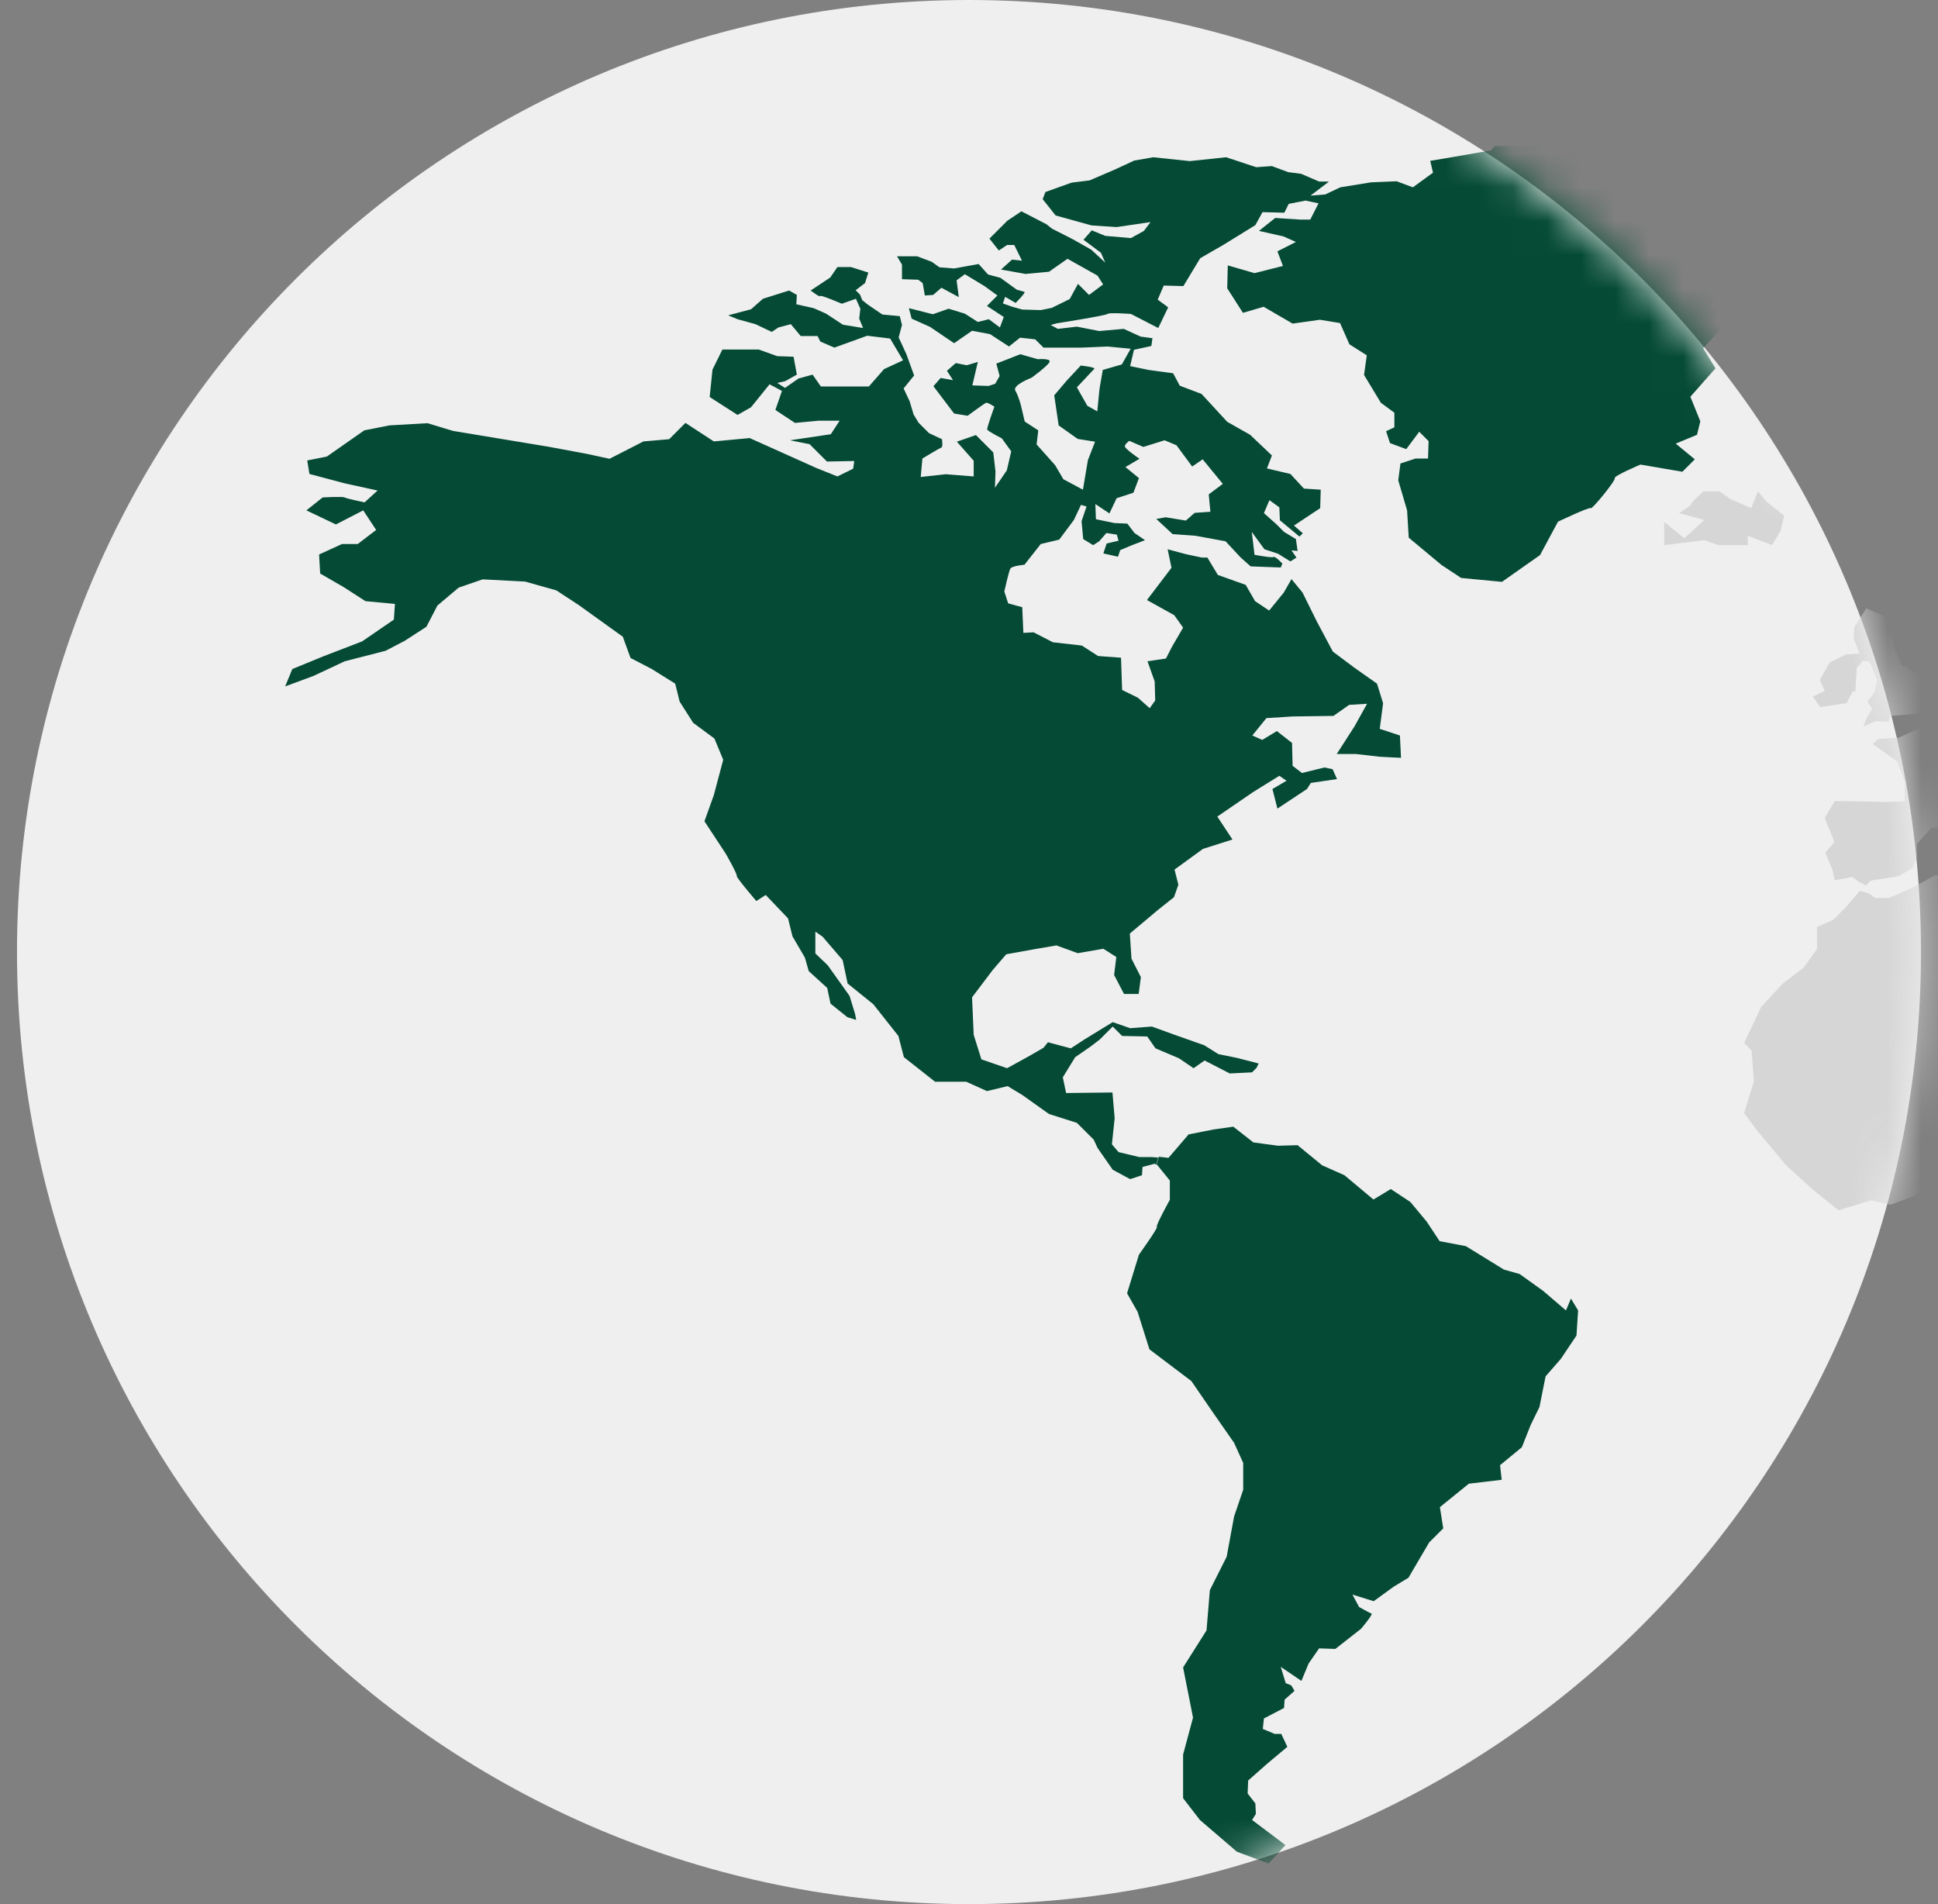 <?xml version="1.0" encoding="UTF-8"?> <svg xmlns="http://www.w3.org/2000/svg" width="57" height="56" viewBox="0 0 57 56" fill="none"><rect x="0" y="0" width="57" height="56" fill="#808080" stroke="none"/><path d="M28.5 56C43.964 56 56.5 43.464 56.5 28C56.5 12.536 43.964 0 28.5 0C13.036 0 0.5 12.536 0.5 28C0.5 43.464 13.036 56 28.5 56Z" fill="#EFEFEF"></path><mask id="mask0_10173_6833" style="mask-type:luminance" maskUnits="userSpaceOnUse" x="0" y="0" width="57" height="56"><path d="M28.5 56C43.964 56 56.5 43.464 56.5 28C56.5 12.536 43.964 0 28.5 0C13.036 0 0.5 12.536 0.5 28C0.5 43.464 13.036 56 28.5 56Z" fill="white"></path></mask><g mask="url(#mask0_10173_6833)"><path d="M34.407 34.718V35.286C34.407 35.286 33.977 36.065 34.026 36.081C34.074 36.097 33.498 36.901 33.498 36.901L33.149 38.037L33.458 38.58L33.807 39.684L35.04 40.617L35.681 41.55L36.297 42.434L36.565 43.026V43.813L36.297 44.6L36.078 45.785L35.584 46.767L35.486 47.951L34.797 49.039L35.089 50.515L34.797 51.602V52.885L35.291 53.525L36.379 54.459L37.312 54.807L37.807 54.264L36.825 53.525L36.938 53.347L36.922 53.039L36.695 52.746L36.711 52.365L37.271 51.87L37.863 51.375L37.685 50.994H37.49L37.141 50.848L37.174 50.54L37.766 50.231L37.782 49.988L38.074 49.728L37.977 49.566L37.815 49.501L37.669 49.022L38.277 49.436L38.488 48.925L38.797 48.479L39.275 48.495L40.03 47.903C40.03 47.903 40.395 47.473 40.338 47.456C40.289 47.44 39.973 47.262 39.973 47.262L39.778 46.897L40.403 47.091L40.995 46.661L41.425 46.402L42.034 45.363L42.448 44.949L42.35 44.325L43.202 43.635L44.168 43.521L44.119 43.091L44.76 42.564L45.02 41.907L45.279 41.379L45.458 40.479L45.904 39.968L46.367 39.278L46.415 38.54L46.204 38.191L46.058 38.54L45.385 37.964L44.695 37.469L44.233 37.339L43.113 36.649L42.342 36.503L41.961 35.927L41.482 35.351L40.906 34.97L40.395 35.278L39.543 34.564L38.886 34.272L38.164 33.68L37.587 33.696L36.865 33.599L36.273 33.136L35.697 33.217L34.959 33.363L34.367 34.053L34.083 34.02L34.018 34.239L34.399 34.71L34.407 34.718Z" fill="#044A34"></path><path d="M64.971 27.489L64.419 27.529L63.421 27.367L62.951 27.124L62.48 27.026L61.839 27.148L61.88 27.903L61.612 27.781L61.011 27.521L60.638 27.302L59.681 27.108L59.47 26.678V26.085L59.397 25.623L58.083 25.85L56.93 25.736L56.192 26.134L55.551 26.41H55.154L54.959 26.272L54.699 26.199L54.294 26.678L53.92 27.051L53.441 27.262V27.911L53.044 28.463L52.427 28.933L51.803 29.607L51.3 30.669L51.519 30.905L51.584 31.805L51.3 32.738L51.673 33.242L52.525 34.264L53.336 35.002L54.074 35.594L55.032 35.302L55.608 35.432L56.306 35.172L56.792 34.864L57.677 34.962L57.985 35.513C57.985 35.513 58.537 35.611 58.578 35.586C58.618 35.562 59.145 36.057 59.145 36.057L58.797 36.917L59.194 37.607L59.819 38.694L60.062 39.594L60.2 40.097L59.851 40.544L59.657 41.501L59.721 41.98L60.2 42.832L60.598 43.692L60.622 44.755L61.076 45.128L61.15 45.834L61.523 46.126L61.385 46.507L61.644 47.083L62.764 46.945L63.713 46.613L64.33 46.02L64.776 45.477L65.701 44.6L65.717 44L66.139 43.927L66.407 42.978L66.05 42.661L66.318 41.947L66.967 41.736L67.803 41.306V40.17L67.446 39.408V38.402L67.803 37.647L68.297 36.974L69.028 36.138L69.782 35.359L70.431 34.386L70.748 33.428L70.074 33.517L69.117 33.639L68.573 33.566L68.411 33.209L68.119 32.941L67.316 31.992L67.153 31.44L66.943 31.302L66.902 30.629L66.545 30.174L65.904 29.193L65.547 28.219L65.474 27.903L65.555 27.943V27.643L64.971 27.513V27.489Z" fill="#D6D6D6"></path><path d="M52.062 5.834L50.586 5.931L49.928 6.061L49.604 6.556L49.206 6.953V6.134L50.009 5.736V5.258L49.531 5.242L49.003 5.371L49.401 4.941L49.75 4.86L49.539 4.617L48.224 4.325L47.632 4.049L46.748 4.195L46.172 4.049L44.906 4.292H43.957L43.859 4.422L42.74 4.617L42.066 4.73L42.147 5.079L41.555 5.509L41.076 5.331L40.322 5.363L39.421 5.509L38.975 5.72L38.545 5.753L39.089 5.339H38.797L38.269 5.112L37.888 5.063L37.409 4.885L36.947 4.917L36.062 4.625L34.991 4.738L33.92 4.625L33.36 4.722L32.8 4.982L32.046 5.306L31.519 5.371L30.748 5.647L30.667 5.858L31.048 6.337L32.103 6.629L32.841 6.678L33.839 6.532L33.644 6.791L33.263 7.002L32.508 6.937L32.111 6.775L31.867 7.051L32.379 7.432L32.508 7.724L32.095 7.343L31.551 7.035L30.942 6.726L30.78 6.596L30.042 6.215L29.628 6.491L29.101 7.018L29.377 7.367L29.62 7.205H29.831L30.058 7.667L29.766 7.635L29.442 7.927L30.164 8.057L30.853 7.992L31.397 7.611L32.281 8.106L32.444 8.365L32.03 8.674L31.705 8.349L31.462 8.795L30.934 9.055L30.61 9.12L30.066 9.104L29.774 9.022L29.498 8.925L29.563 8.73L29.872 8.909C29.872 8.909 30.18 8.601 30.131 8.584C30.082 8.568 29.904 8.519 29.904 8.519L29.425 8.171L29.06 8.073L28.784 7.765L28.062 7.895L27.632 7.862L27.405 7.7L26.975 7.538H26.383L26.529 7.781V8.211L27.007 8.227L27.137 8.325L27.202 8.69L27.445 8.674L27.689 8.463L28.2 8.738L28.135 8.244L28.379 8.065L28.955 8.414L29.336 8.69L29.028 8.998L29.523 9.323L29.409 9.631L29.084 9.388L28.76 9.469L28.379 9.225L27.9 9.079L27.437 9.242L26.732 9.063L26.813 9.371L27.356 9.615L28.062 10.094L28.59 9.728L29.117 9.826L29.677 10.191L30.001 9.931L30.448 9.98L30.691 10.223H31.811L32.565 10.191L33.255 10.256L32.995 10.718L32.435 10.88L32.338 11.44L32.273 12.098L31.981 11.935L31.673 11.392C31.673 11.392 32.135 10.897 32.184 10.848C32.233 10.799 31.786 10.751 31.786 10.751L31.372 11.197L31.007 11.627L31.137 12.511L31.697 12.909L32.208 12.99L31.997 13.534L31.851 14.402L31.275 14.094L31.032 13.68L30.488 13.071L30.537 12.657L30.139 12.398L30.026 11.919C30.026 11.919 29.961 11.659 29.863 11.489C29.766 11.327 30.342 11.108 30.342 11.108C30.342 11.108 30.821 10.759 30.869 10.645C30.918 10.532 30.521 10.564 30.521 10.564L30.009 10.418L29.304 10.694L29.401 11.059L29.271 11.286L29.076 11.351L28.598 11.335L28.76 10.645L28.435 10.742L28.111 10.678L27.851 10.905L28.03 11.181L27.665 11.116L27.454 11.359L28.062 12.162L28.46 12.227C28.46 12.227 28.955 11.862 29.003 11.846C29.052 11.83 29.247 11.96 29.247 11.96C29.247 11.96 29.02 12.584 29.036 12.633C29.052 12.682 29.466 12.893 29.466 12.893L29.742 13.274L29.612 13.834L29.263 14.345L29.279 13.866L29.214 13.306L28.703 12.795L28.143 12.99L28.638 13.55V14.012L27.819 13.947L27.08 14.028L27.129 13.485C27.129 13.485 27.64 13.177 27.689 13.16C27.738 13.144 27.705 12.917 27.705 12.917L27.324 12.739L27.015 12.43L26.869 12.187L26.756 11.805L26.577 11.424L26.886 11.043L26.659 10.418L26.431 9.923L26.529 9.558L26.464 9.298L25.953 9.25L25.523 8.958L25.36 8.828L25.295 8.665L25.166 8.536L25.442 8.325L25.539 8.016L25.028 7.854H24.63L24.419 8.162L23.843 8.544C23.843 8.544 24.119 8.755 24.119 8.706C24.119 8.657 24.76 8.933 24.76 8.933L25.174 8.787L25.304 9.079L25.271 9.371L25.385 9.647L24.792 9.55L24.297 9.225L23.932 9.063L23.421 8.949L23.437 8.674L23.21 8.544L22.439 8.787L22.091 9.095L21.417 9.274L21.693 9.388L22.22 9.534L22.699 9.761L22.894 9.631L23.259 9.534L23.551 9.883H24.046L24.127 10.045L24.541 10.223L25.506 9.874L26.18 9.956L26.561 10.597L26.001 10.856L25.555 11.367H24.143L23.9 11.018L23.486 11.132L23.088 11.408L22.861 11.262L23.088 11.213L23.437 11.018L23.34 10.491L22.861 10.475L22.318 10.28H21.247L20.955 10.872L20.873 11.676L21.693 12.203L22.091 11.976L22.634 11.302L22.999 11.497L22.805 12.057L23.381 12.438L24.07 12.373H24.695L24.435 12.771L23.235 12.949L23.811 13.063L24.322 13.574L25.125 13.558L25.093 13.785L24.63 14.012L24.022 13.769L22.05 12.884L20.995 12.982L20.16 12.438L19.681 12.917L18.926 12.982L17.928 13.493L17.255 13.347L16.119 13.136L13.328 12.674L12.573 12.446L11.454 12.511L10.715 12.657L9.612 13.428L9.036 13.542L9.101 13.939L10.139 14.215L11.105 14.426L10.723 14.775C10.723 14.775 10.18 14.661 10.131 14.629C10.082 14.597 9.49 14.629 9.49 14.629L9.011 15.01L9.88 15.424L10.683 15.01L11.064 15.586L10.521 16H10.058L9.385 16.308L9.417 16.868L10.107 17.266L10.748 17.68L11.616 17.761L11.584 18.223L10.65 18.864L9.531 19.294L8.598 19.676L8.387 20.187L9.222 19.878L10.139 19.448L11.34 19.14L11.9 18.848L12.541 18.434L12.865 17.809L13.49 17.282L14.196 17.039L15.445 17.104L16.362 17.363L17.02 17.793L18.318 18.726L18.545 19.351L19.17 19.676L19.859 20.106L19.989 20.633L20.387 21.258L21.012 21.72L21.271 22.345L20.995 23.384L20.719 24.154L21.344 25.104C21.344 25.104 21.693 25.712 21.669 25.761C21.652 25.809 22.245 26.499 22.245 26.499L22.521 26.321L23.178 27.01L23.308 27.538L23.673 28.162L23.786 28.56L24.33 29.055L24.427 29.517L24.922 29.915L25.182 29.996L25.149 29.818L24.987 29.29L24.346 28.39L23.981 28.041V27.4L24.192 27.546L24.784 28.235L24.93 28.925L25.685 29.534L26.423 30.467L26.585 31.091L27.502 31.814H28.419L29.028 32.089L29.636 31.943L30.066 32.203L30.853 32.763L31.673 33.023L32.168 33.517L32.281 33.761L32.727 34.402L33.239 34.678L33.587 34.564L33.604 34.321L33.969 34.223L34.001 34.264L34.066 34.045L33.871 34.029H33.506L32.898 33.883L32.703 33.655L32.784 32.885L32.719 32.13L31.356 32.146L31.259 31.684L31.624 31.091L32.07 30.783L32.346 30.572L32.727 30.191L33.003 30.467L33.742 30.483L33.985 30.832L34.675 31.124L35.105 31.416L35.429 31.189L36.168 31.57L36.825 31.538L36.955 31.408L37.02 31.278L36.395 31.116L35.835 31.002L35.421 30.742L34.504 30.418L33.88 30.191L33.239 30.239L32.727 30.061L31.892 30.572L31.494 30.832L30.821 30.653L30.691 30.816L30.212 31.091L29.62 31.416L28.865 31.156L28.638 30.434L28.59 29.331L29.198 28.527L29.596 28.065L30.407 27.919L31.072 27.805L31.697 28.033L32.452 27.903L32.833 28.146L32.768 28.674L33.06 29.233H33.49L33.555 28.738L33.279 28.195L33.23 27.456L34.05 26.767L34.529 26.386L34.658 26.02L34.545 25.574L35.381 24.966L36.249 24.69L35.803 24.016L36.857 23.294L37.628 22.816L37.839 22.962L37.425 23.205L37.571 23.781L38.44 23.205L38.553 23.026L39.324 22.913L39.194 22.621L38.951 22.572L38.293 22.734L38.018 22.523L38.001 21.85L37.555 21.501L37.125 21.761L36.833 21.631L37.247 21.12L38.018 21.071L39.218 21.055L39.681 20.73L40.208 20.698L39.843 21.355L39.316 22.175H39.876L40.581 22.256L41.206 22.288L41.174 21.631L40.581 21.436L40.679 20.682L40.5 20.106L39.843 19.643L39.202 19.164L38.723 18.264L38.31 17.428L37.985 17.031L37.758 17.428L37.328 17.956L36.914 17.68L36.638 17.201L35.819 16.909L35.511 16.398H35.348L34.886 16.3L34.342 16.154L34.456 16.698L33.734 17.647L34.537 18.093L34.797 18.459L34.472 19.018L34.293 19.367L33.75 19.448L33.961 20.041L33.977 20.601L33.815 20.828L33.466 20.519L33.003 20.292L32.971 19.343L32.297 19.294L31.819 18.986L30.967 18.889L30.399 18.596L30.099 18.613L30.066 17.858L29.652 17.745L29.539 17.396C29.539 17.396 29.669 16.803 29.717 16.722C29.766 16.641 30.131 16.609 30.131 16.609L30.61 16L31.154 15.87L31.584 15.294L31.794 14.848L31.957 14.897L31.811 15.327L31.859 15.854L32.151 16.033L32.33 15.919L32.541 15.676L32.849 15.724L32.898 15.903L32.549 15.984L32.452 16.276L32.882 16.373L32.947 16.179L33.295 16.033L33.677 15.887L33.368 15.676L33.157 15.4L32.776 15.383L32.233 15.27L32.216 14.824L32.63 15.1L32.841 14.653L33.336 14.491L33.498 14.061L33.101 13.736L33.514 13.493C33.514 13.493 33.084 13.201 33.084 13.128C33.084 13.055 33.214 12.966 33.214 12.966L33.628 13.144L34.253 12.949L34.602 13.095L35.064 13.72L35.373 13.509L35.965 14.231L35.551 14.54L35.6 15.051L35.137 15.083L34.878 15.31L34.285 15.213L34.009 15.262L34.488 15.708L35.162 15.757L36.046 15.919L36.492 16.398L36.784 16.657L37.669 16.69L37.717 16.576C37.717 16.576 37.506 16.349 37.458 16.381C37.409 16.414 36.898 16.317 36.898 16.317L36.817 15.643L36.987 15.878L37.19 16.154L37.587 16.284L37.953 16.511L38.131 16.398L37.985 16.187L38.164 16.203L38.115 15.854L37.766 15.643L37.539 15.416L37.174 15.091L37.336 14.71L37.628 14.921L37.644 15.302L38.22 15.781L38.318 15.684L38.058 15.457L38.829 14.945L38.845 14.402L38.35 14.369L37.953 13.939L37.263 13.777L37.409 13.396L36.768 12.787L36.095 12.406L35.34 11.586L34.699 11.343L34.504 10.978L33.782 10.88L33.239 10.767L33.352 10.288L33.863 10.175L33.896 9.947L33.547 9.899L33.052 9.672L32.33 9.736L31.673 9.607L31.113 9.672L30.902 9.558L31.08 9.509C31.08 9.509 32.525 9.282 32.573 9.233C32.622 9.185 33.263 9.233 33.263 9.233L34.066 9.647L34.358 9.039L34.05 8.812L34.228 8.398L34.805 8.414L35.3 7.594L35.989 7.197L36.922 6.621L37.133 6.239L37.774 6.256L37.904 5.996L38.399 5.899L38.78 5.98L38.537 6.459H38.245L37.506 6.41L37.028 6.791L37.75 6.953L38.115 7.116L37.571 7.392L37.734 7.822L36.898 8.033L36.111 7.805L36.095 8.479L36.557 9.201L37.166 9.022L38.018 9.517L38.821 9.404L39.413 9.501L39.689 10.126L40.2 10.45L40.119 11.027L40.614 11.846L41.011 12.138V12.568L40.768 12.682L40.882 13.031L41.36 13.209L41.742 12.698L42.018 12.974L42.001 13.485H41.636L41.19 13.631L41.125 14.126L41.385 15.01L41.433 15.813L42.399 16.617L42.975 16.998L44.176 17.112L45.295 16.325L45.823 15.343C45.823 15.343 46.756 14.897 46.788 14.945C46.821 14.994 47.527 14.126 47.494 14.061C47.462 13.996 48.249 13.663 48.249 13.663L49.482 13.874L49.847 13.509L49.287 13.047L49.912 12.787L50.009 12.39L49.717 11.668L50.456 10.832L50.091 10.239L50.569 9.728L50.748 9.185L50.318 9.055L50.561 8.349L50.821 7.951L50.707 7.505L51.089 6.702L52.103 6.337L52.411 6.191L51.997 5.883L52.062 5.834Z" fill="#044A34"></path><path d="M68.784 24.292L69.003 24.69L69.279 24.966L69.628 25.274L69.79 25.404L70.302 24.933L70.577 24.99V25.412H70.853L71.032 24.941V24.666L70.521 24.3L70.285 24.008L69.92 23.497L69.936 23.116H69.701L69.669 22.808L70.034 22.629L70.31 22.426L70.22 22.223L70.001 21.785H69.555L69.344 21.493L69.417 21.055L69.669 20.836H69.872L70.326 20.398L71.178 20.268L71.689 20.56L72.216 20.69L72.541 20.617L72.338 20.268L72.192 19.797L72.444 19.286L72.679 18.864L72.573 18.394L72.192 18.012L71.989 17.517L71.884 17.047L71.592 16.503L71.446 15.627L71.373 15.302H71.681L72.411 14.921L72.687 14.669V14.142H73.036L72.233 13.493L72.046 13.509L71.421 13.745L71.129 13.453L70.18 13.956L69.725 14.41L68.995 14.369L68.419 14.848L67.535 14.945L67.462 15.319L67.746 15.53L67.502 15.578L66.853 15.246L66.594 15.229L66.886 15.521L66.975 15.805L66.431 15.562L66.147 15.448L66.131 14.897L65.677 14.418L66.431 14.605L67.259 14.791L67.973 14.524L67.997 14.126L67.291 13.842L66.553 13.371L65.977 13.331L65.425 12.998L64.874 13.16L64.825 12.812L65.158 12.901L65.109 12.755L64.508 12.536H63.835L63.243 12.463L62.675 12.657C62.675 12.657 61.937 12.876 61.896 12.868C61.855 12.852 61.58 13.087 61.58 13.087L61.109 13.306L60.395 13.655L60.825 13.672L60.752 13.842L60.184 14.507L59.616 15.294L58.813 15.87L58.026 16.292L57.717 17.047L57.937 17.834L58.099 18.239L58.926 18.199L59.551 17.672L59.762 18.223L60.314 19.075L60.857 18.783L61.149 18.312L61.523 17.907L61.871 17.793L61.441 17.461L61.271 16.625L61.75 16.122L62.269 15.578L62.407 15.148L63.162 14.864L63.47 15.002L62.991 15.708L62.44 16.138L62.342 16.584L62.358 17.209L61.912 17.233L61.977 17.542L62.407 17.526L63.048 17.574L63.429 17.453L64.054 17.185L64.403 17.355L64.338 17.688L63.786 17.704L62.999 17.923L62.602 17.85L62.618 18.304L63.072 18.093L63.364 18.386L63.291 18.759L62.626 18.613L62.31 18.467L62.269 18.994L62.083 19.181L62.058 19.578L61.863 19.7L61.433 19.538L60.76 19.627L60.444 19.7L59.778 19.603L58.999 19.887L59.17 19.197L59.438 19.392L59.77 19.375L59.843 19.181V18.637L59.47 18.515L59.235 18.28L58.74 18.572L58.756 19.173L58.634 19.741L58.139 19.935L57.49 20.463L56.938 20.893L56.695 20.771L56.914 20.268L56.654 19.976L55.941 19.554C55.941 19.554 55.673 19.01 55.697 18.937C55.721 18.864 55.624 18.491 55.624 18.491L55.389 18.11L54.894 17.891L54.537 18.442L54.521 18.775L54.691 19.221L54.294 19.246L53.815 19.481L53.523 20L53.669 20.317L53.32 20.487L53.531 20.795L54.31 20.682L54.496 20.325L54.569 20.349L54.61 19.643L54.797 19.432L54.991 19.457L55.21 20L55.137 20.349L54.926 20.633L55.064 20.844L54.894 21.136L54.805 21.371L55.162 21.209L55.543 21.225L55.592 21.055L56.419 20.99L56.663 20.893L56.874 20.99V21.298L56.354 21.461L55.843 21.696L55.243 21.736L55.081 21.883L55.811 22.402L56.022 23.002V23.57L55.446 23.586L54.334 23.562H53.961L53.669 24.057L53.953 24.763L53.685 25.079L53.896 25.574L53.961 25.891L54.48 25.793L54.667 25.931L54.878 26.045L55.024 25.899L55.843 25.769L56.257 25.526L56.379 25.233V24.82L56.817 24.341H57.231L57.344 24.081L57.158 23.586H57.855L58.131 23.814L58.642 23.732L58.659 23.489L58.967 23.278L59.227 23.343L59.178 23.789L59.356 23.935L59.454 24.081L59.008 24.211L58.715 24.706L58.748 25.233L59.34 25.201L59.308 24.836L59.097 24.292L59.356 24.195L59.616 24.227L59.981 24.292L60.444 24.584L60.752 24.828V25.258L60.573 25.469L60.176 25.104L59.827 25.185L59.762 25.615L60.581 26.012L60.857 25.834V25.42L61.271 25.096L61.076 24.601L60.768 24.073L60.014 23.497L59.835 23.018L60.046 22.84L60.46 23.286L61.377 23.651L61.742 23.976L62.066 24.503V24.933L62.375 25.315L62.083 25.809L62.212 26.004L62.934 25.874L63.178 25.599L63.016 25.996L63.259 26.012H63.754L63.389 25.72L63.373 25.444L63.048 25.12L62.918 24.828L62.788 24.649L63.235 24.454L63.681 24.536L63.584 24.763L63.843 25.055V24.706H64.192L64.306 24.495L64.484 24.317L64.306 23.968V23.603L64.654 23.359V23.083L65.101 22.653L65.45 22.54L65.774 22.718L66.001 22.702V22.783L65.636 22.832L65.863 23.091L65.993 23.27L66.375 23.108L66.756 23.026L66.626 22.913L66.35 22.864V22.621L66.764 22.54L67.072 22.361L67.486 22.215V22.426L67.089 22.605L66.91 22.913L66.715 22.889L66.878 23.075L67.413 23.311L67.608 23.57L67.876 23.927V24.219L67.843 24.235L68.135 24.308H68.865L68.784 24.292Z" fill="#D6D6D6"></path><path d="M49.71 14.872L49.385 15.091L50.123 15.294L49.539 15.83L48.947 15.351V16.033L50.123 15.886L50.545 16.033H51.405V15.757L52.119 16.033L52.371 15.611L52.476 15.164L51.949 14.751L51.706 14.45L51.503 14.945L50.894 14.678L50.57 14.45H50.099L49.807 14.726L49.71 14.872Z" fill="#D6D6D6"></path></g></svg> 